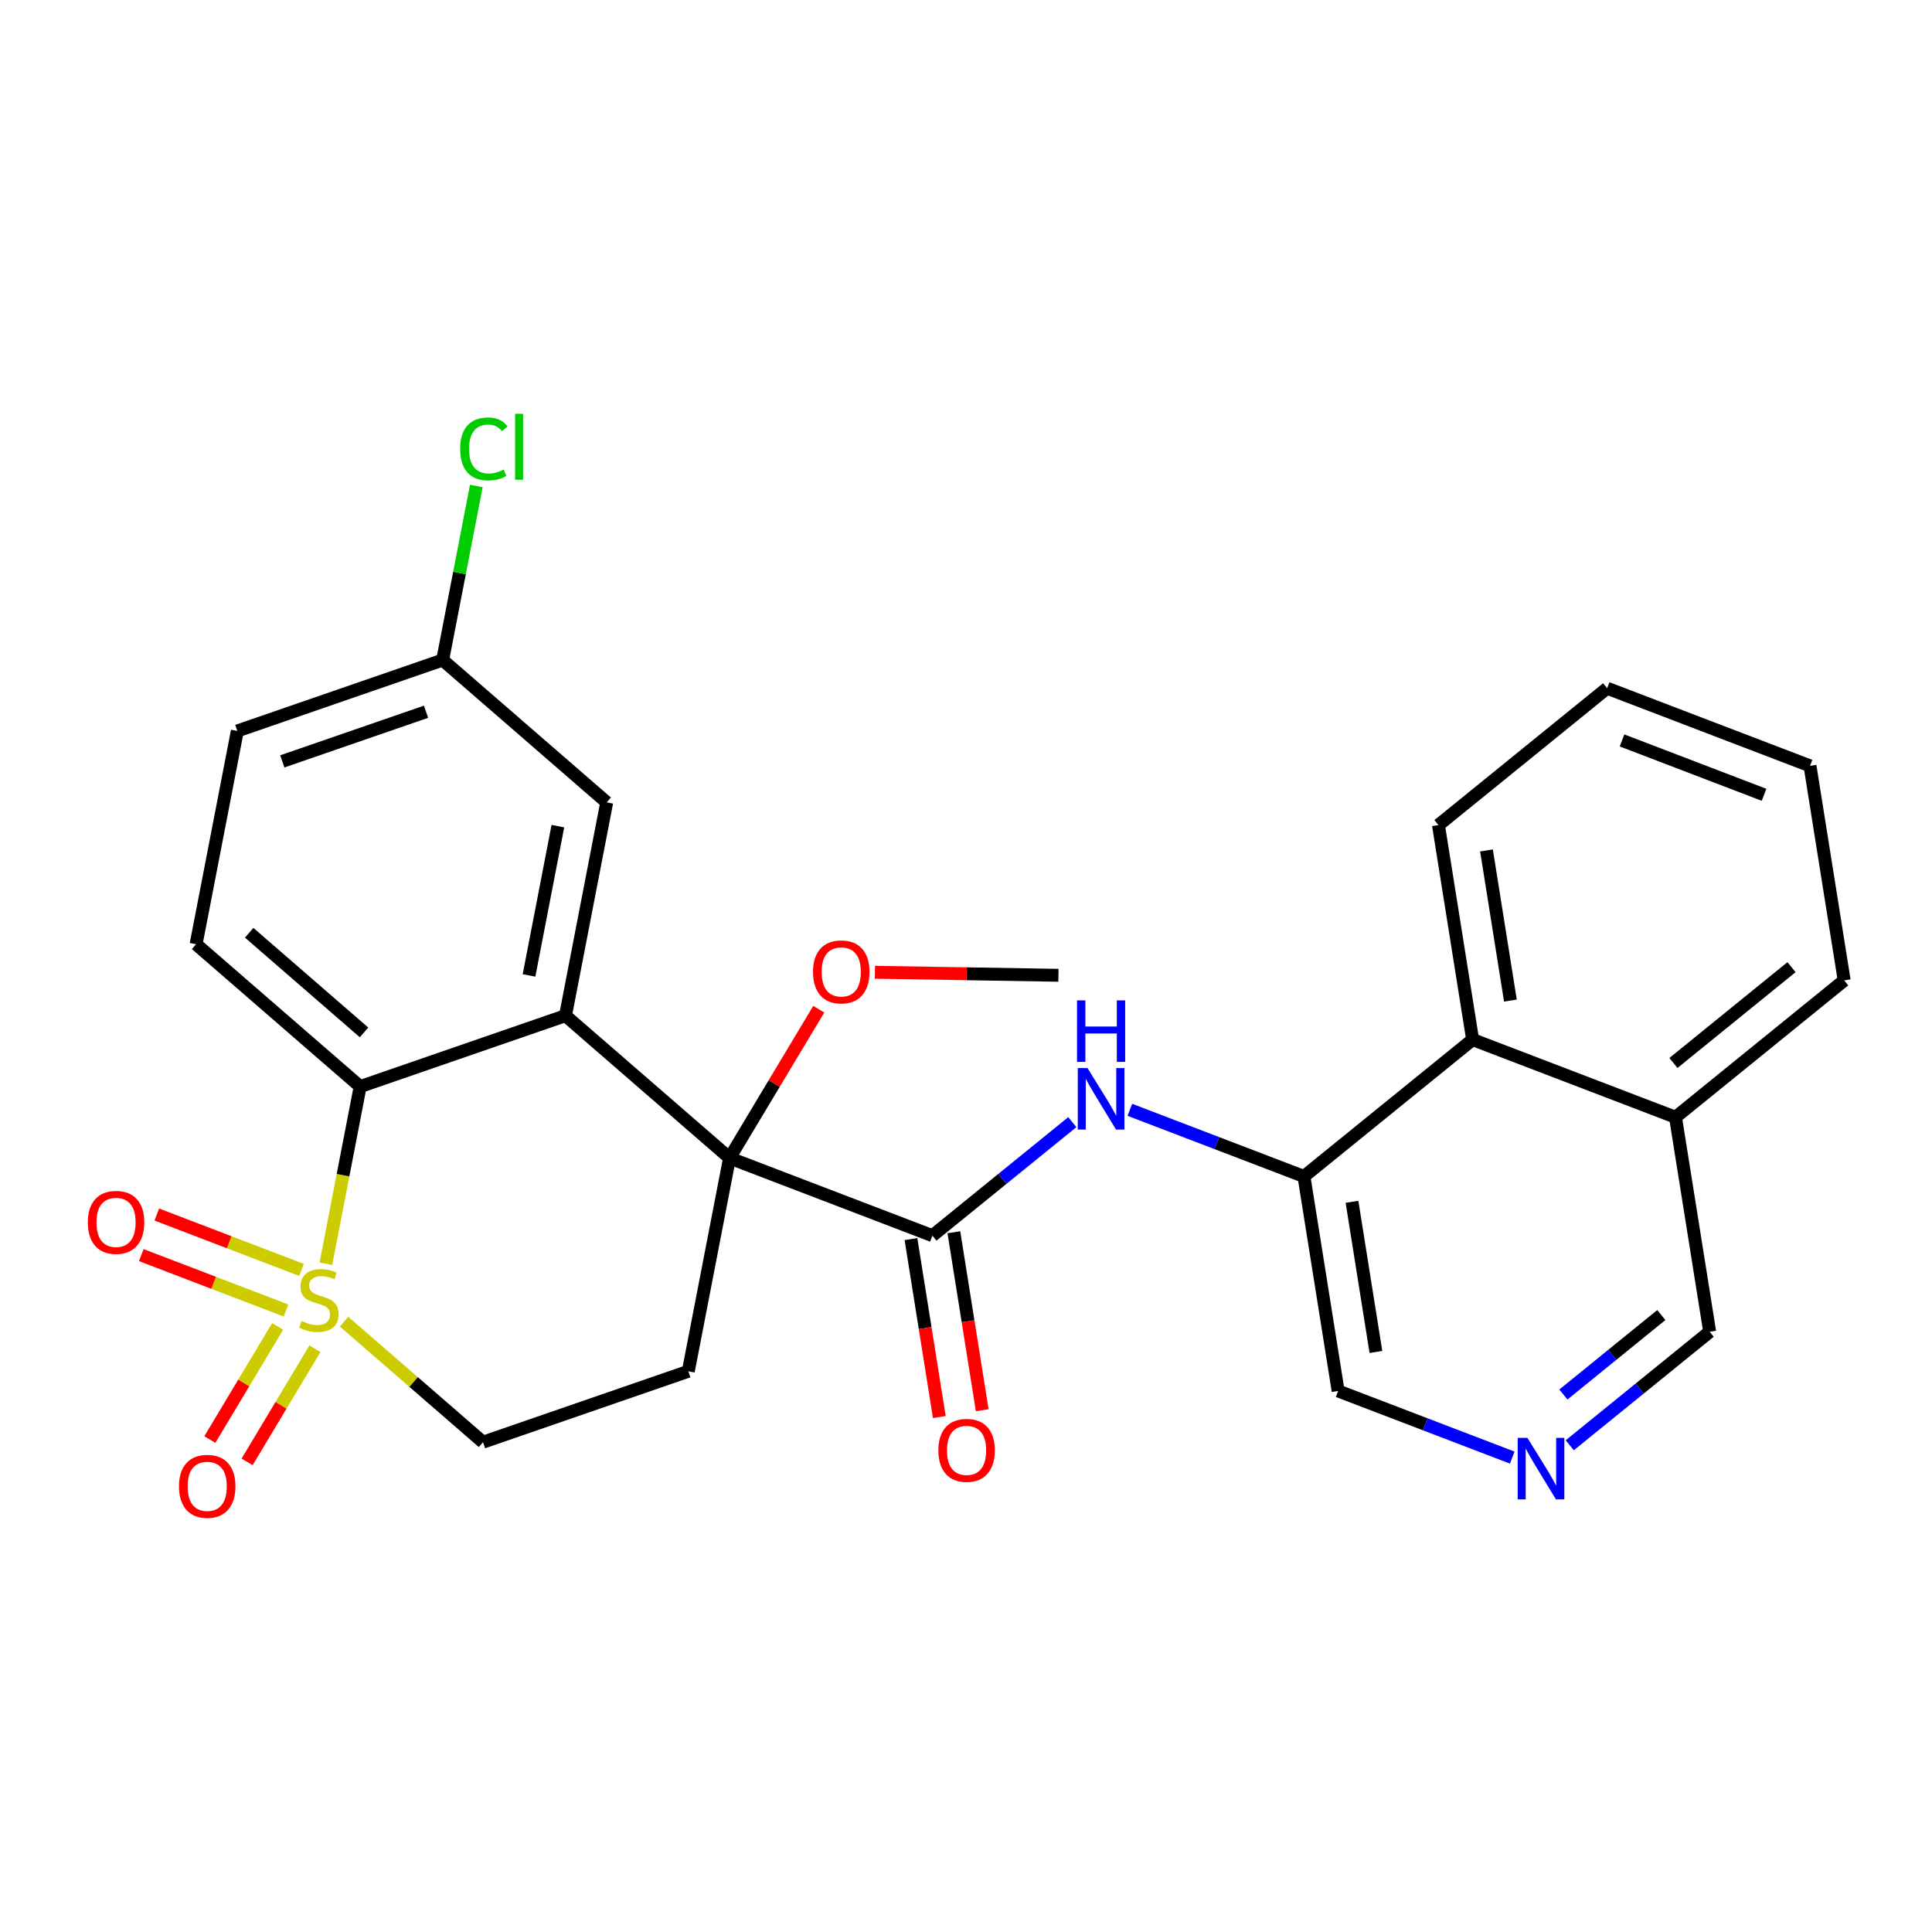 <?xml version='1.0' encoding='iso-8859-1'?>
<svg version='1.1' baseProfile='full'
              xmlns='http://www.w3.org/2000/svg'
                      xmlns:rdkit='http://www.rdkit.org/xml'
                      xmlns:xlink='http://www.w3.org/1999/xlink'
                  xml:space='preserve'
width='300px' height='300px' viewBox='0 0 300 300'>
<!-- END OF HEADER -->
<rect style='opacity:1.0;fill:#FFFFFF;stroke:none' width='300' height='300' x='0' y='0'> </rect>
<rect style='opacity:1.0;fill:#FFFFFF;stroke:none' width='300' height='300' x='0' y='0'> </rect>
<path class='bond-0 atom-0 atom-1' d='M 164.354,151.444 L 150.105,151.208' style='fill:none;fill-rule:evenodd;stroke:#000000;stroke-width:2.0px;stroke-linecap:butt;stroke-linejoin:miter;stroke-opacity:1' />
<path class='bond-0 atom-0 atom-1' d='M 150.105,151.208 L 135.857,150.973' style='fill:none;fill-rule:evenodd;stroke:#FF0000;stroke-width:2.0px;stroke-linecap:butt;stroke-linejoin:miter;stroke-opacity:1' />
<path class='bond-1 atom-1 atom-2' d='M 127.138,156.709 L 120.211,168.262' style='fill:none;fill-rule:evenodd;stroke:#FF0000;stroke-width:2.0px;stroke-linecap:butt;stroke-linejoin:miter;stroke-opacity:1' />
<path class='bond-1 atom-1 atom-2' d='M 120.211,168.262 L 113.284,179.815' style='fill:none;fill-rule:evenodd;stroke:#000000;stroke-width:2.0px;stroke-linecap:butt;stroke-linejoin:miter;stroke-opacity:1' />
<path class='bond-2 atom-2 atom-3' d='M 113.284,179.815 L 144.785,191.873' style='fill:none;fill-rule:evenodd;stroke:#000000;stroke-width:2.0px;stroke-linecap:butt;stroke-linejoin:miter;stroke-opacity:1' />
<path class='bond-15 atom-2 atom-16' d='M 113.284,179.815 L 106.88,212.931' style='fill:none;fill-rule:evenodd;stroke:#000000;stroke-width:2.0px;stroke-linecap:butt;stroke-linejoin:miter;stroke-opacity:1' />
<path class='bond-27 atom-27 atom-2' d='M 87.808,157.711 L 113.284,179.815' style='fill:none;fill-rule:evenodd;stroke:#000000;stroke-width:2.0px;stroke-linecap:butt;stroke-linejoin:miter;stroke-opacity:1' />
<path class='bond-3 atom-3 atom-4' d='M 141.454,192.404 L 143.656,206.222' style='fill:none;fill-rule:evenodd;stroke:#000000;stroke-width:2.0px;stroke-linecap:butt;stroke-linejoin:miter;stroke-opacity:1' />
<path class='bond-3 atom-3 atom-4' d='M 143.656,206.222 L 145.858,220.039' style='fill:none;fill-rule:evenodd;stroke:#FF0000;stroke-width:2.0px;stroke-linecap:butt;stroke-linejoin:miter;stroke-opacity:1' />
<path class='bond-3 atom-3 atom-4' d='M 148.116,191.342 L 150.318,205.16' style='fill:none;fill-rule:evenodd;stroke:#000000;stroke-width:2.0px;stroke-linecap:butt;stroke-linejoin:miter;stroke-opacity:1' />
<path class='bond-3 atom-3 atom-4' d='M 150.318,205.16 L 152.52,218.978' style='fill:none;fill-rule:evenodd;stroke:#FF0000;stroke-width:2.0px;stroke-linecap:butt;stroke-linejoin:miter;stroke-opacity:1' />
<path class='bond-4 atom-3 atom-5' d='M 144.785,191.873 L 155.648,183.059' style='fill:none;fill-rule:evenodd;stroke:#000000;stroke-width:2.0px;stroke-linecap:butt;stroke-linejoin:miter;stroke-opacity:1' />
<path class='bond-4 atom-3 atom-5' d='M 155.648,183.059 L 166.512,174.245' style='fill:none;fill-rule:evenodd;stroke:#0000FF;stroke-width:2.0px;stroke-linecap:butt;stroke-linejoin:miter;stroke-opacity:1' />
<path class='bond-5 atom-5 atom-6' d='M 175.443,172.331 L 188.961,177.505' style='fill:none;fill-rule:evenodd;stroke:#0000FF;stroke-width:2.0px;stroke-linecap:butt;stroke-linejoin:miter;stroke-opacity:1' />
<path class='bond-5 atom-5 atom-6' d='M 188.961,177.505 L 202.478,182.679' style='fill:none;fill-rule:evenodd;stroke:#000000;stroke-width:2.0px;stroke-linecap:butt;stroke-linejoin:miter;stroke-opacity:1' />
<path class='bond-6 atom-6 atom-7' d='M 202.478,182.679 L 207.786,215.988' style='fill:none;fill-rule:evenodd;stroke:#000000;stroke-width:2.0px;stroke-linecap:butt;stroke-linejoin:miter;stroke-opacity:1' />
<path class='bond-6 atom-6 atom-7' d='M 209.936,186.614 L 213.652,209.93' style='fill:none;fill-rule:evenodd;stroke:#000000;stroke-width:2.0px;stroke-linecap:butt;stroke-linejoin:miter;stroke-opacity:1' />
<path class='bond-28 atom-15 atom-6' d='M 228.671,161.427 L 202.478,182.679' style='fill:none;fill-rule:evenodd;stroke:#000000;stroke-width:2.0px;stroke-linecap:butt;stroke-linejoin:miter;stroke-opacity:1' />
<path class='bond-7 atom-7 atom-8' d='M 207.786,215.988 L 221.304,221.162' style='fill:none;fill-rule:evenodd;stroke:#000000;stroke-width:2.0px;stroke-linecap:butt;stroke-linejoin:miter;stroke-opacity:1' />
<path class='bond-7 atom-7 atom-8' d='M 221.304,221.162 L 234.821,226.336' style='fill:none;fill-rule:evenodd;stroke:#0000FF;stroke-width:2.0px;stroke-linecap:butt;stroke-linejoin:miter;stroke-opacity:1' />
<path class='bond-8 atom-8 atom-9' d='M 243.753,224.422 L 254.616,215.608' style='fill:none;fill-rule:evenodd;stroke:#0000FF;stroke-width:2.0px;stroke-linecap:butt;stroke-linejoin:miter;stroke-opacity:1' />
<path class='bond-8 atom-8 atom-9' d='M 254.616,215.608 L 265.479,206.794' style='fill:none;fill-rule:evenodd;stroke:#000000;stroke-width:2.0px;stroke-linecap:butt;stroke-linejoin:miter;stroke-opacity:1' />
<path class='bond-8 atom-8 atom-9' d='M 242.761,216.54 L 250.366,210.37' style='fill:none;fill-rule:evenodd;stroke:#0000FF;stroke-width:2.0px;stroke-linecap:butt;stroke-linejoin:miter;stroke-opacity:1' />
<path class='bond-8 atom-8 atom-9' d='M 250.366,210.37 L 257.97,204.2' style='fill:none;fill-rule:evenodd;stroke:#000000;stroke-width:2.0px;stroke-linecap:butt;stroke-linejoin:miter;stroke-opacity:1' />
<path class='bond-9 atom-9 atom-10' d='M 265.479,206.794 L 260.171,173.485' style='fill:none;fill-rule:evenodd;stroke:#000000;stroke-width:2.0px;stroke-linecap:butt;stroke-linejoin:miter;stroke-opacity:1' />
<path class='bond-10 atom-10 atom-11' d='M 260.171,173.485 L 286.364,152.233' style='fill:none;fill-rule:evenodd;stroke:#000000;stroke-width:2.0px;stroke-linecap:butt;stroke-linejoin:miter;stroke-opacity:1' />
<path class='bond-10 atom-10 atom-11' d='M 259.85,165.059 L 278.184,150.183' style='fill:none;fill-rule:evenodd;stroke:#000000;stroke-width:2.0px;stroke-linecap:butt;stroke-linejoin:miter;stroke-opacity:1' />
<path class='bond-30 atom-15 atom-10' d='M 228.671,161.427 L 260.171,173.485' style='fill:none;fill-rule:evenodd;stroke:#000000;stroke-width:2.0px;stroke-linecap:butt;stroke-linejoin:miter;stroke-opacity:1' />
<path class='bond-11 atom-11 atom-12' d='M 286.364,152.233 L 281.056,118.924' style='fill:none;fill-rule:evenodd;stroke:#000000;stroke-width:2.0px;stroke-linecap:butt;stroke-linejoin:miter;stroke-opacity:1' />
<path class='bond-12 atom-12 atom-13' d='M 281.056,118.924 L 249.555,106.867' style='fill:none;fill-rule:evenodd;stroke:#000000;stroke-width:2.0px;stroke-linecap:butt;stroke-linejoin:miter;stroke-opacity:1' />
<path class='bond-12 atom-12 atom-13' d='M 273.919,123.416 L 251.868,114.975' style='fill:none;fill-rule:evenodd;stroke:#000000;stroke-width:2.0px;stroke-linecap:butt;stroke-linejoin:miter;stroke-opacity:1' />
<path class='bond-13 atom-13 atom-14' d='M 249.555,106.867 L 223.362,128.118' style='fill:none;fill-rule:evenodd;stroke:#000000;stroke-width:2.0px;stroke-linecap:butt;stroke-linejoin:miter;stroke-opacity:1' />
<path class='bond-14 atom-14 atom-15' d='M 223.362,128.118 L 228.671,161.427' style='fill:none;fill-rule:evenodd;stroke:#000000;stroke-width:2.0px;stroke-linecap:butt;stroke-linejoin:miter;stroke-opacity:1' />
<path class='bond-14 atom-14 atom-15' d='M 230.82,132.053 L 234.536,155.369' style='fill:none;fill-rule:evenodd;stroke:#000000;stroke-width:2.0px;stroke-linecap:butt;stroke-linejoin:miter;stroke-opacity:1' />
<path class='bond-16 atom-16 atom-17' d='M 106.88,212.931 L 74.999,223.943' style='fill:none;fill-rule:evenodd;stroke:#000000;stroke-width:2.0px;stroke-linecap:butt;stroke-linejoin:miter;stroke-opacity:1' />
<path class='bond-17 atom-17 atom-18' d='M 74.999,223.943 L 64.213,214.585' style='fill:none;fill-rule:evenodd;stroke:#000000;stroke-width:2.0px;stroke-linecap:butt;stroke-linejoin:miter;stroke-opacity:1' />
<path class='bond-17 atom-17 atom-18' d='M 64.213,214.585 L 53.428,205.227' style='fill:none;fill-rule:evenodd;stroke:#CCCC00;stroke-width:2.0px;stroke-linecap:butt;stroke-linejoin:miter;stroke-opacity:1' />
<path class='bond-18 atom-18 atom-19' d='M 46.822,197.193 L 35.586,192.893' style='fill:none;fill-rule:evenodd;stroke:#CCCC00;stroke-width:2.0px;stroke-linecap:butt;stroke-linejoin:miter;stroke-opacity:1' />
<path class='bond-18 atom-18 atom-19' d='M 35.586,192.893 L 24.35,188.592' style='fill:none;fill-rule:evenodd;stroke:#FF0000;stroke-width:2.0px;stroke-linecap:butt;stroke-linejoin:miter;stroke-opacity:1' />
<path class='bond-18 atom-18 atom-19' d='M 44.41,203.493 L 33.175,199.193' style='fill:none;fill-rule:evenodd;stroke:#CCCC00;stroke-width:2.0px;stroke-linecap:butt;stroke-linejoin:miter;stroke-opacity:1' />
<path class='bond-18 atom-18 atom-19' d='M 33.175,199.193 L 21.939,194.892' style='fill:none;fill-rule:evenodd;stroke:#FF0000;stroke-width:2.0px;stroke-linecap:butt;stroke-linejoin:miter;stroke-opacity:1' />
<path class='bond-19 atom-18 atom-20' d='M 43.114,205.966 L 37.849,214.748' style='fill:none;fill-rule:evenodd;stroke:#CCCC00;stroke-width:2.0px;stroke-linecap:butt;stroke-linejoin:miter;stroke-opacity:1' />
<path class='bond-19 atom-18 atom-20' d='M 37.849,214.748 L 32.584,223.53' style='fill:none;fill-rule:evenodd;stroke:#FF0000;stroke-width:2.0px;stroke-linecap:butt;stroke-linejoin:miter;stroke-opacity:1' />
<path class='bond-19 atom-18 atom-20' d='M 48.9,209.435 L 43.635,218.217' style='fill:none;fill-rule:evenodd;stroke:#CCCC00;stroke-width:2.0px;stroke-linecap:butt;stroke-linejoin:miter;stroke-opacity:1' />
<path class='bond-19 atom-18 atom-20' d='M 43.635,218.217 L 38.369,226.999' style='fill:none;fill-rule:evenodd;stroke:#FF0000;stroke-width:2.0px;stroke-linecap:butt;stroke-linejoin:miter;stroke-opacity:1' />
<path class='bond-20 atom-18 atom-21' d='M 50.606,196.232 L 53.266,182.478' style='fill:none;fill-rule:evenodd;stroke:#CCCC00;stroke-width:2.0px;stroke-linecap:butt;stroke-linejoin:miter;stroke-opacity:1' />
<path class='bond-20 atom-18 atom-21' d='M 53.266,182.478 L 55.926,168.723' style='fill:none;fill-rule:evenodd;stroke:#000000;stroke-width:2.0px;stroke-linecap:butt;stroke-linejoin:miter;stroke-opacity:1' />
<path class='bond-21 atom-21 atom-22' d='M 55.926,168.723 L 30.449,146.618' style='fill:none;fill-rule:evenodd;stroke:#000000;stroke-width:2.0px;stroke-linecap:butt;stroke-linejoin:miter;stroke-opacity:1' />
<path class='bond-21 atom-21 atom-22' d='M 56.526,160.311 L 38.692,144.839' style='fill:none;fill-rule:evenodd;stroke:#000000;stroke-width:2.0px;stroke-linecap:butt;stroke-linejoin:miter;stroke-opacity:1' />
<path class='bond-29 atom-27 atom-21' d='M 87.808,157.711 L 55.926,168.723' style='fill:none;fill-rule:evenodd;stroke:#000000;stroke-width:2.0px;stroke-linecap:butt;stroke-linejoin:miter;stroke-opacity:1' />
<path class='bond-22 atom-22 atom-23' d='M 30.449,146.618 L 36.854,113.502' style='fill:none;fill-rule:evenodd;stroke:#000000;stroke-width:2.0px;stroke-linecap:butt;stroke-linejoin:miter;stroke-opacity:1' />
<path class='bond-23 atom-23 atom-24' d='M 36.854,113.502 L 68.735,102.491' style='fill:none;fill-rule:evenodd;stroke:#000000;stroke-width:2.0px;stroke-linecap:butt;stroke-linejoin:miter;stroke-opacity:1' />
<path class='bond-23 atom-23 atom-24' d='M 43.838,118.227 L 66.155,110.519' style='fill:none;fill-rule:evenodd;stroke:#000000;stroke-width:2.0px;stroke-linecap:butt;stroke-linejoin:miter;stroke-opacity:1' />
<path class='bond-24 atom-24 atom-25' d='M 68.735,102.491 L 71.349,88.975' style='fill:none;fill-rule:evenodd;stroke:#000000;stroke-width:2.0px;stroke-linecap:butt;stroke-linejoin:miter;stroke-opacity:1' />
<path class='bond-24 atom-24 atom-25' d='M 71.349,88.975 L 73.963,75.46' style='fill:none;fill-rule:evenodd;stroke:#00CC00;stroke-width:2.0px;stroke-linecap:butt;stroke-linejoin:miter;stroke-opacity:1' />
<path class='bond-25 atom-24 atom-26' d='M 68.735,102.491 L 94.212,124.595' style='fill:none;fill-rule:evenodd;stroke:#000000;stroke-width:2.0px;stroke-linecap:butt;stroke-linejoin:miter;stroke-opacity:1' />
<path class='bond-26 atom-26 atom-27' d='M 94.212,124.595 L 87.808,157.711' style='fill:none;fill-rule:evenodd;stroke:#000000;stroke-width:2.0px;stroke-linecap:butt;stroke-linejoin:miter;stroke-opacity:1' />
<path class='bond-26 atom-26 atom-27' d='M 86.628,128.282 L 82.145,151.463' style='fill:none;fill-rule:evenodd;stroke:#000000;stroke-width:2.0px;stroke-linecap:butt;stroke-linejoin:miter;stroke-opacity:1' />
<path  class='atom-1' d='M 126.244 150.914
Q 126.244 148.62, 127.377 147.339
Q 128.511 146.057, 130.629 146.057
Q 132.747 146.057, 133.88 147.339
Q 135.014 148.62, 135.014 150.914
Q 135.014 153.235, 133.867 154.557
Q 132.72 155.865, 130.629 155.865
Q 128.524 155.865, 127.377 154.557
Q 126.244 153.248, 126.244 150.914
M 130.629 154.786
Q 132.086 154.786, 132.868 153.815
Q 133.665 152.83, 133.665 150.914
Q 133.665 149.039, 132.868 148.094
Q 132.086 147.136, 130.629 147.136
Q 129.172 147.136, 128.376 148.081
Q 127.593 149.025, 127.593 150.914
Q 127.593 152.843, 128.376 153.815
Q 129.172 154.786, 130.629 154.786
' fill='#FF0000'/>
<path  class='atom-4' d='M 145.708 225.209
Q 145.708 222.915, 146.842 221.634
Q 147.975 220.352, 150.093 220.352
Q 152.211 220.352, 153.345 221.634
Q 154.478 222.915, 154.478 225.209
Q 154.478 227.529, 153.331 228.852
Q 152.184 230.16, 150.093 230.16
Q 147.988 230.16, 146.842 228.852
Q 145.708 227.543, 145.708 225.209
M 150.093 229.081
Q 151.55 229.081, 152.333 228.11
Q 153.129 227.125, 153.129 225.209
Q 153.129 223.334, 152.333 222.389
Q 151.55 221.431, 150.093 221.431
Q 148.636 221.431, 147.84 222.376
Q 147.057 223.32, 147.057 225.209
Q 147.057 227.138, 147.84 228.11
Q 148.636 229.081, 150.093 229.081
' fill='#FF0000'/>
<path  class='atom-5' d='M 168.866 165.845
L 171.996 170.905
Q 172.306 171.404, 172.806 172.308
Q 173.305 173.212, 173.332 173.266
L 173.332 165.845
L 174.6 165.845
L 174.6 175.397
L 173.291 175.397
L 169.932 169.866
Q 169.541 169.218, 169.122 168.476
Q 168.718 167.734, 168.596 167.505
L 168.596 175.397
L 167.355 175.397
L 167.355 165.845
L 168.866 165.845
' fill='#0000FF'/>
<path  class='atom-5' d='M 167.24 155.338
L 168.535 155.338
L 168.535 159.399
L 173.42 159.399
L 173.42 155.338
L 174.715 155.338
L 174.715 164.89
L 173.42 164.89
L 173.42 160.478
L 168.535 160.478
L 168.535 164.89
L 167.24 164.89
L 167.24 155.338
' fill='#0000FF'/>
<path  class='atom-8' d='M 237.175 223.27
L 240.305 228.329
Q 240.616 228.828, 241.115 229.732
Q 241.614 230.636, 241.641 230.69
L 241.641 223.27
L 242.909 223.27
L 242.909 232.822
L 241.601 232.822
L 238.241 227.29
Q 237.85 226.642, 237.432 225.9
Q 237.027 225.158, 236.906 224.929
L 236.906 232.822
L 235.664 232.822
L 235.664 223.27
L 237.175 223.27
' fill='#0000FF'/>
<path  class='atom-18' d='M 46.823 205.117
Q 46.931 205.157, 47.377 205.346
Q 47.822 205.535, 48.307 205.656
Q 48.807 205.764, 49.292 205.764
Q 50.196 205.764, 50.722 205.333
Q 51.249 204.887, 51.249 204.118
Q 51.249 203.592, 50.979 203.268
Q 50.722 202.945, 50.318 202.769
Q 49.913 202.594, 49.239 202.391
Q 48.389 202.135, 47.876 201.892
Q 47.377 201.649, 47.012 201.137
Q 46.661 200.624, 46.661 199.761
Q 46.661 198.56, 47.471 197.818
Q 48.294 197.076, 49.913 197.076
Q 51.019 197.076, 52.274 197.602
L 51.964 198.641
Q 50.817 198.169, 49.953 198.169
Q 49.023 198.169, 48.51 198.56
Q 47.997 198.938, 48.011 199.599
Q 48.011 200.111, 48.267 200.422
Q 48.537 200.732, 48.915 200.907
Q 49.306 201.083, 49.953 201.285
Q 50.817 201.555, 51.33 201.825
Q 51.842 202.095, 52.207 202.648
Q 52.584 203.187, 52.584 204.118
Q 52.584 205.441, 51.694 206.156
Q 50.817 206.857, 49.346 206.857
Q 48.496 206.857, 47.849 206.668
Q 47.215 206.493, 46.459 206.183
L 46.823 205.117
' fill='#CCCC00'/>
<path  class='atom-19' d='M 13.636 189.808
Q 13.636 187.514, 14.77 186.232
Q 15.903 184.951, 18.021 184.951
Q 20.139 184.951, 21.273 186.232
Q 22.406 187.514, 22.406 189.808
Q 22.406 192.128, 21.259 193.45
Q 20.112 194.759, 18.021 194.759
Q 15.916 194.759, 14.77 193.45
Q 13.636 192.142, 13.636 189.808
M 18.021 193.68
Q 19.478 193.68, 20.261 192.708
Q 21.057 191.724, 21.057 189.808
Q 21.057 187.932, 20.261 186.988
Q 19.478 186.03, 18.021 186.03
Q 16.564 186.03, 15.768 186.974
Q 14.986 187.919, 14.986 189.808
Q 14.986 191.737, 15.768 192.708
Q 16.564 193.68, 18.021 193.68
' fill='#FF0000'/>
<path  class='atom-20' d='M 27.793 230.794
Q 27.793 228.5, 28.926 227.218
Q 30.059 225.937, 32.177 225.937
Q 34.296 225.937, 35.429 227.218
Q 36.562 228.5, 36.562 230.794
Q 36.562 233.114, 35.415 234.436
Q 34.269 235.745, 32.177 235.745
Q 30.073 235.745, 28.926 234.436
Q 27.793 233.128, 27.793 230.794
M 32.177 234.666
Q 33.635 234.666, 34.417 233.694
Q 35.213 232.709, 35.213 230.794
Q 35.213 228.918, 34.417 227.974
Q 33.635 227.016, 32.177 227.016
Q 30.72 227.016, 29.924 227.96
Q 29.142 228.905, 29.142 230.794
Q 29.142 232.723, 29.924 233.694
Q 30.72 234.666, 32.177 234.666
' fill='#FF0000'/>
<path  class='atom-25' d='M 71.456 69.706
Q 71.456 67.331, 72.562 66.09
Q 73.682 64.835, 75.8 64.835
Q 77.77 64.835, 78.823 66.225
L 77.932 66.953
Q 77.163 65.941, 75.8 65.941
Q 74.357 65.941, 73.588 66.913
Q 72.832 67.871, 72.832 69.706
Q 72.832 71.594, 73.615 72.566
Q 74.411 73.537, 75.949 73.537
Q 77.001 73.537, 78.229 72.903
L 78.607 73.915
Q 78.108 74.239, 77.352 74.428
Q 76.596 74.617, 75.76 74.617
Q 73.682 74.617, 72.562 73.348
Q 71.456 72.08, 71.456 69.706
' fill='#00CC00'/>
<path  class='atom-25' d='M 79.983 64.255
L 81.224 64.255
L 81.224 74.495
L 79.983 74.495
L 79.983 64.255
' fill='#00CC00'/>
</svg>

